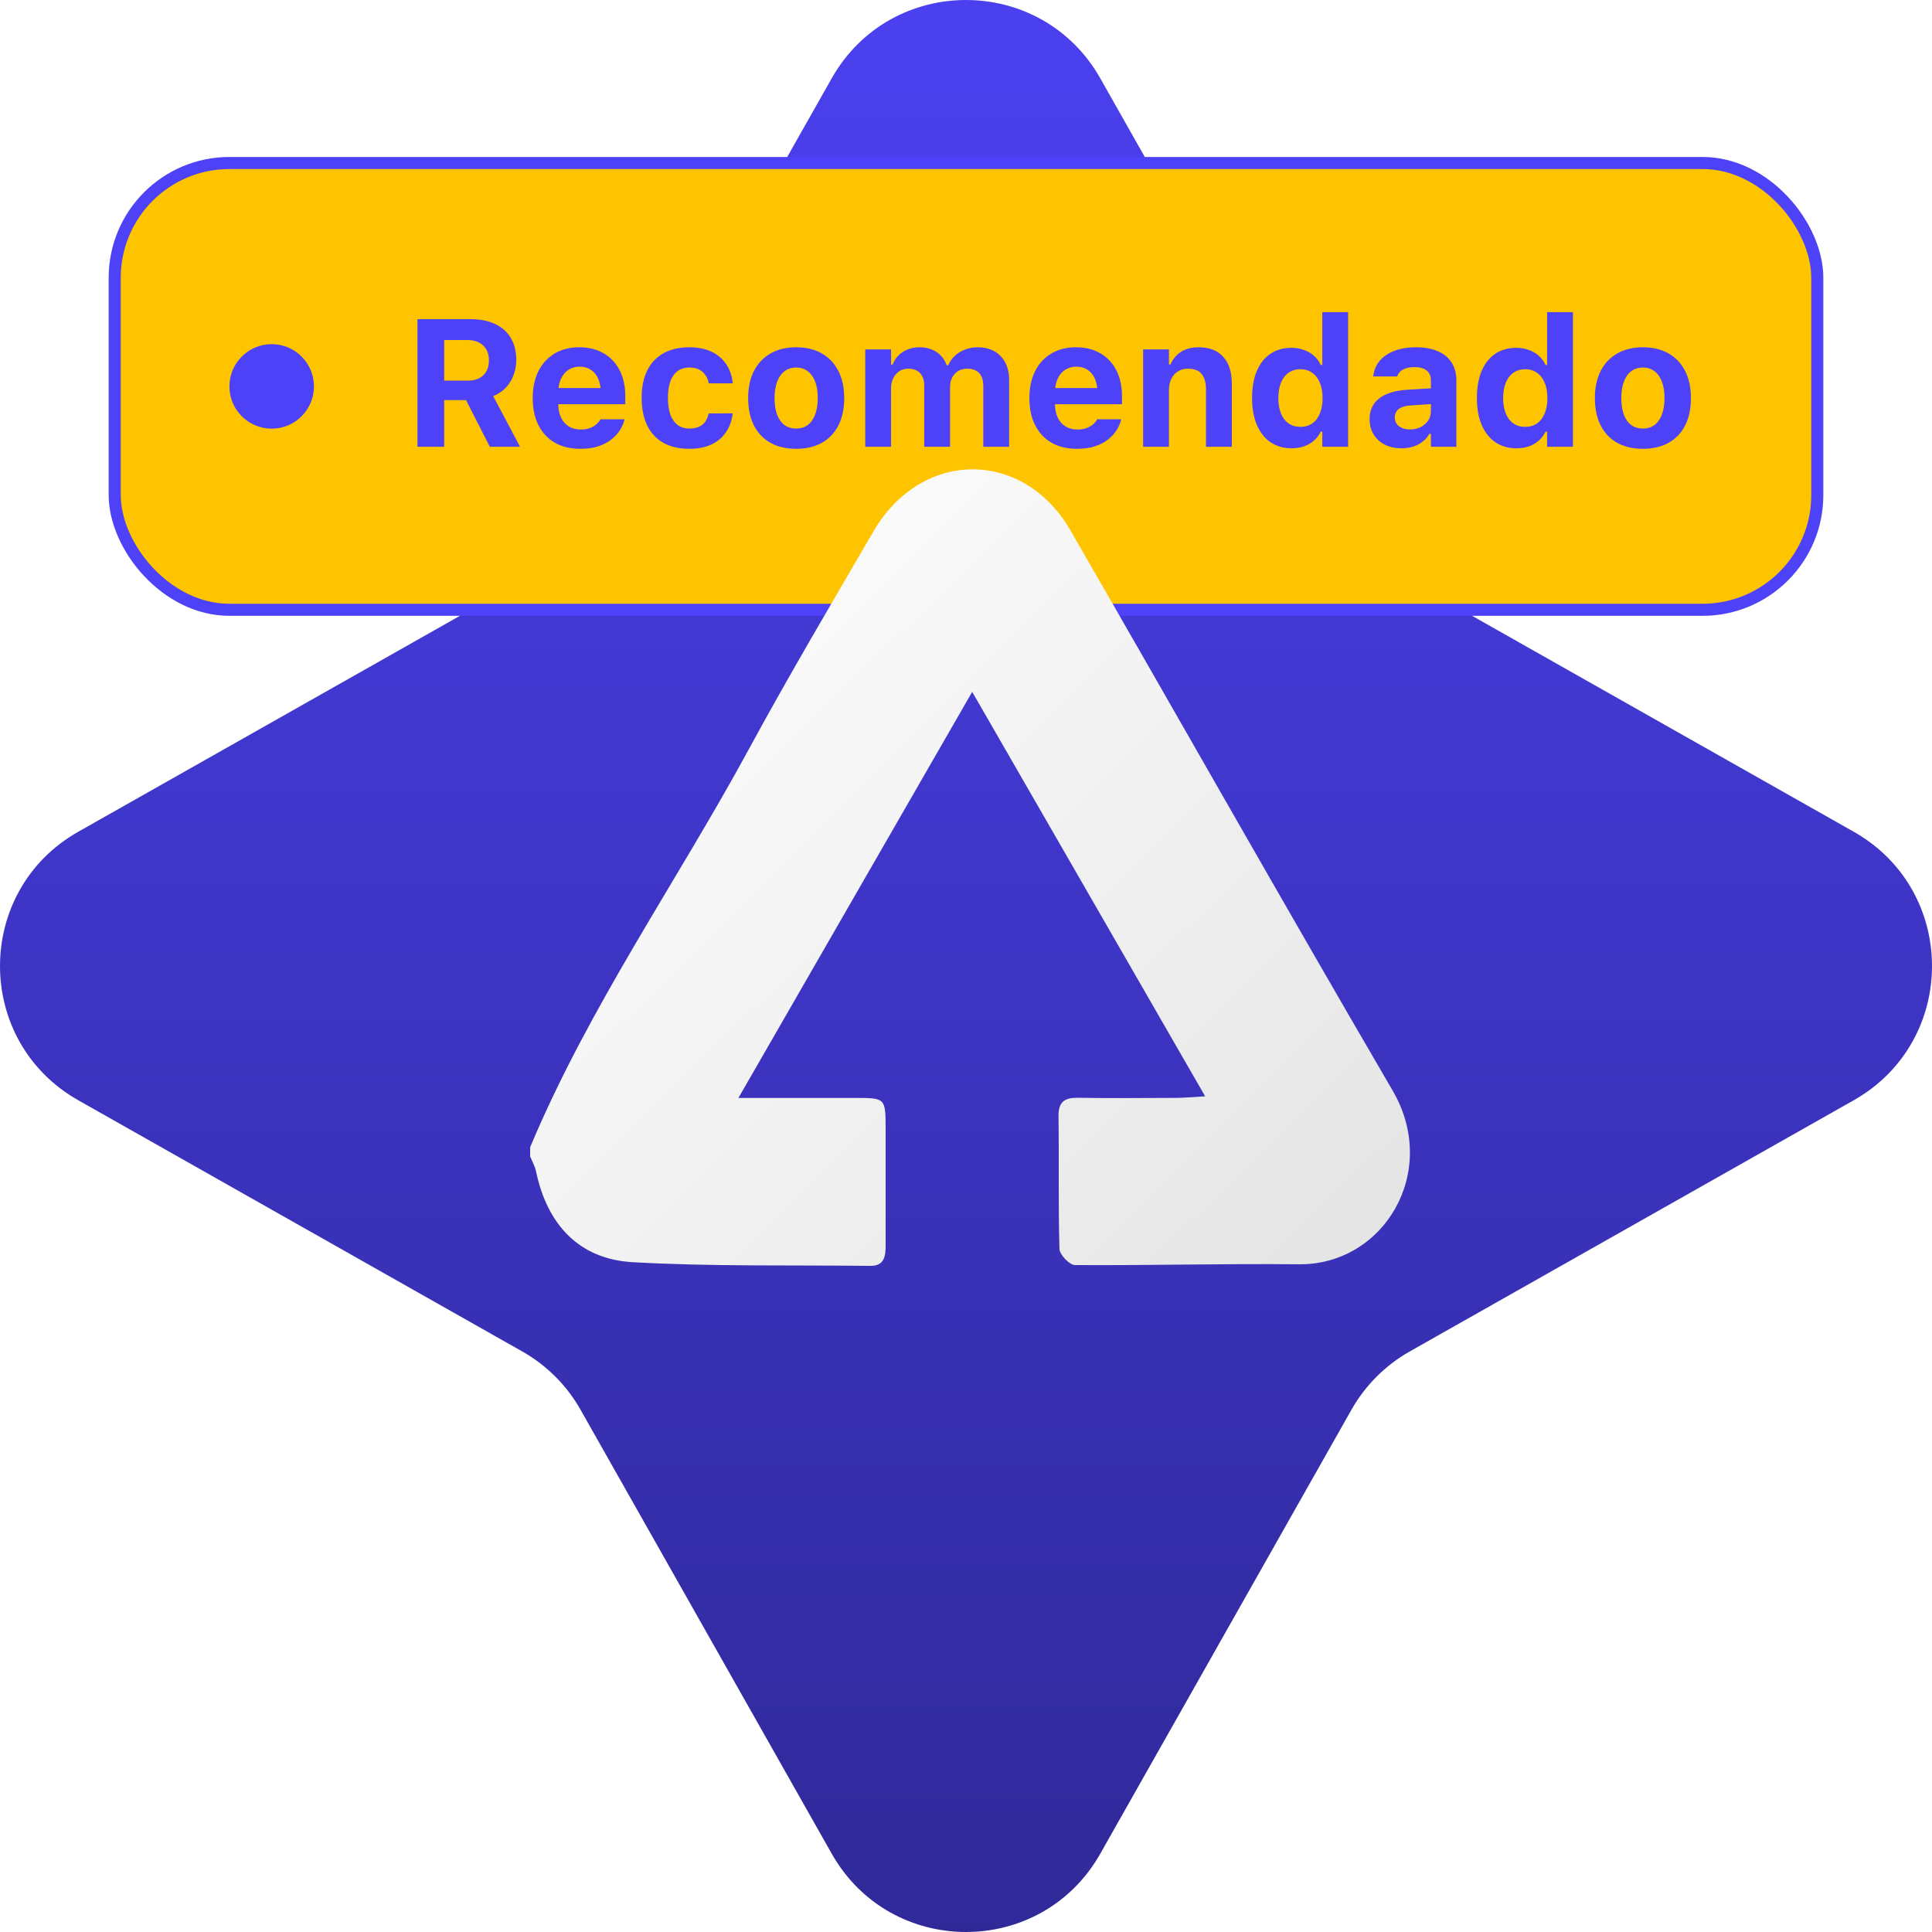 <svg width="160" height="160" viewBox="0 0 160 160" fill="none" xmlns="http://www.w3.org/2000/svg">
<path d="M68.879 6.486C73.771 -2.162 86.229 -2.162 91.121 6.486L111.921 43.25C113.063 45.268 114.732 46.937 116.75 48.079L153.514 68.879C162.162 73.771 162.162 86.229 153.514 91.121L116.75 111.921C114.732 113.063 113.063 114.732 111.921 116.75L91.121 153.514C86.229 162.162 73.771 162.162 68.879 153.514L48.079 116.75C46.937 114.732 45.268 113.063 43.25 111.921L6.486 91.121C-2.162 86.229 -2.162 73.771 6.486 68.879L43.25 48.079C45.268 46.937 46.937 45.268 48.079 43.25L68.879 6.486Z" fill="url(#paint0_linear_6_274)"/>
<rect x="9.5" y="13.5" width="141" height="37" rx="9.5" fill="#FFC400"/>
<rect x="9.5" y="13.5" width="141" height="37" rx="9.5" stroke="#4D42F7"/>
<circle cx="22.5" cy="32" r="3.5" fill="#4D42F7"/>
<path d="M34.573 37V26.431H38.975C39.776 26.431 40.457 26.568 41.019 26.841C41.585 27.11 42.015 27.496 42.308 27.998C42.605 28.502 42.754 29.1 42.754 29.793V29.808C42.754 30.486 42.586 31.097 42.249 31.639C41.917 32.176 41.448 32.564 40.843 32.803L43.069 37H40.565L38.594 33.133C38.58 33.133 38.562 33.133 38.543 33.133C38.523 33.133 38.506 33.133 38.492 33.133H36.785V37H34.573ZM36.785 31.521H38.733C39.285 31.521 39.715 31.375 40.023 31.082C40.335 30.784 40.491 30.374 40.491 29.852V29.837C40.491 29.324 40.333 28.916 40.015 28.614C39.698 28.311 39.261 28.16 38.704 28.16H36.785V31.521ZM48.057 37.169C47.242 37.169 46.539 37 45.948 36.663C45.362 36.321 44.91 35.838 44.593 35.213C44.275 34.588 44.117 33.843 44.117 32.979V32.972C44.117 32.117 44.273 31.375 44.585 30.745C44.903 30.115 45.35 29.627 45.926 29.28C46.507 28.934 47.188 28.76 47.969 28.76C48.755 28.76 49.434 28.929 50.005 29.266C50.577 29.602 51.016 30.074 51.324 30.679C51.631 31.285 51.785 31.995 51.785 32.81V33.477H45.186V32.137H50.76L49.756 33.404V32.547C49.756 32.063 49.681 31.661 49.529 31.338C49.383 31.016 49.178 30.774 48.914 30.613C48.655 30.447 48.352 30.364 48.006 30.364C47.664 30.364 47.359 30.45 47.09 30.621C46.827 30.787 46.617 31.033 46.46 31.36C46.309 31.683 46.233 32.078 46.233 32.547V33.411C46.233 33.865 46.309 34.253 46.46 34.576C46.612 34.898 46.827 35.145 47.105 35.315C47.383 35.486 47.715 35.572 48.101 35.572C48.414 35.572 48.68 35.525 48.899 35.433C49.119 35.34 49.295 35.232 49.427 35.11C49.563 34.983 49.656 34.869 49.705 34.766L49.727 34.722H51.719L51.705 34.795C51.641 35.049 51.526 35.315 51.36 35.594C51.194 35.867 50.965 36.123 50.672 36.363C50.384 36.602 50.023 36.797 49.588 36.949C49.158 37.095 48.648 37.169 48.057 37.169ZM57.088 37.169C56.248 37.169 55.533 37.005 54.942 36.678C54.356 36.346 53.909 35.867 53.602 35.242C53.294 34.612 53.14 33.851 53.14 32.957V32.942C53.14 32.054 53.294 31.299 53.602 30.679C53.909 30.059 54.356 29.585 54.942 29.258C55.533 28.926 56.248 28.76 57.088 28.76C57.801 28.76 58.414 28.882 58.926 29.127C59.439 29.371 59.844 29.715 60.142 30.159C60.44 30.604 60.621 31.126 60.684 31.727V31.748H58.699L58.692 31.734C58.619 31.343 58.448 31.031 58.179 30.796C57.916 30.557 57.554 30.438 57.095 30.438C56.714 30.438 56.39 30.535 56.121 30.73C55.857 30.921 55.657 31.202 55.52 31.573C55.384 31.944 55.315 32.4 55.315 32.942V32.957C55.315 33.499 55.384 33.96 55.52 34.341C55.662 34.717 55.865 35.003 56.128 35.198C56.392 35.394 56.714 35.491 57.095 35.491C57.535 35.491 57.886 35.389 58.15 35.184C58.414 34.978 58.592 34.671 58.685 34.261L58.699 34.239L60.677 34.231V34.283C60.599 34.864 60.411 35.372 60.113 35.806C59.815 36.241 59.412 36.578 58.904 36.817C58.397 37.051 57.791 37.169 57.088 37.169ZM65.936 37.169C65.11 37.169 64.4 37.002 63.804 36.67C63.209 36.334 62.752 35.852 62.435 35.227C62.117 34.598 61.959 33.846 61.959 32.972V32.957C61.959 32.088 62.12 31.341 62.442 30.716C62.764 30.091 63.221 29.61 63.812 29.273C64.407 28.931 65.115 28.76 65.936 28.76C66.756 28.76 67.461 28.929 68.052 29.266C68.648 29.602 69.107 30.086 69.429 30.716C69.751 31.341 69.913 32.088 69.913 32.957V32.972C69.913 33.846 69.754 34.598 69.436 35.227C69.119 35.852 68.663 36.334 68.067 36.67C67.476 37.002 66.766 37.169 65.936 37.169ZM65.936 35.491C66.316 35.491 66.639 35.391 66.902 35.191C67.166 34.991 67.369 34.703 67.51 34.327C67.652 33.951 67.723 33.499 67.723 32.972V32.957C67.723 32.43 67.652 31.98 67.51 31.609C67.369 31.233 67.164 30.945 66.895 30.745C66.631 30.54 66.311 30.438 65.936 30.438C65.56 30.438 65.237 30.54 64.969 30.745C64.705 30.945 64.502 31.233 64.361 31.609C64.219 31.98 64.148 32.43 64.148 32.957V32.972C64.148 33.504 64.217 33.958 64.353 34.334C64.495 34.71 64.698 34.998 64.961 35.198C65.23 35.394 65.555 35.491 65.936 35.491ZM71.656 37V28.936H73.794V30.196H73.926C74.097 29.742 74.38 29.39 74.776 29.141C75.171 28.887 75.633 28.76 76.16 28.76C76.526 28.76 76.858 28.821 77.156 28.943C77.454 29.061 77.708 29.229 77.918 29.449C78.128 29.669 78.289 29.935 78.401 30.247H78.533C78.655 29.949 78.836 29.69 79.075 29.471C79.314 29.246 79.595 29.073 79.918 28.951C80.24 28.824 80.589 28.76 80.965 28.76C81.502 28.76 81.963 28.87 82.349 29.09C82.74 29.31 83.04 29.622 83.25 30.027C83.465 30.428 83.572 30.906 83.572 31.463V37H81.434V31.998C81.434 31.67 81.385 31.399 81.287 31.185C81.189 30.97 81.04 30.809 80.84 30.701C80.645 30.589 80.398 30.533 80.101 30.533C79.812 30.533 79.561 30.599 79.346 30.73C79.136 30.862 78.973 31.041 78.856 31.265C78.738 31.49 78.68 31.748 78.68 32.041V37H76.541V31.902C76.541 31.614 76.487 31.368 76.38 31.163C76.277 30.957 76.126 30.801 75.926 30.694C75.731 30.586 75.494 30.533 75.215 30.533C74.937 30.533 74.69 30.604 74.476 30.745C74.266 30.882 74.1 31.072 73.978 31.316C73.856 31.556 73.794 31.829 73.794 32.137V37H71.656ZM89.19 37.169C88.374 37.169 87.671 37 87.081 36.663C86.495 36.321 86.043 35.838 85.726 35.213C85.408 34.588 85.249 33.843 85.249 32.979V32.972C85.249 32.117 85.406 31.375 85.718 30.745C86.036 30.115 86.482 29.627 87.059 29.28C87.64 28.934 88.321 28.76 89.102 28.76C89.888 28.76 90.567 28.929 91.138 29.266C91.71 29.602 92.149 30.074 92.457 30.679C92.764 31.285 92.918 31.995 92.918 32.81V33.477H86.319V32.137H91.893L90.889 33.404V32.547C90.889 32.063 90.814 31.661 90.662 31.338C90.516 31.016 90.311 30.774 90.047 30.613C89.788 30.447 89.485 30.364 89.139 30.364C88.797 30.364 88.492 30.45 88.223 30.621C87.96 30.787 87.749 31.033 87.593 31.36C87.442 31.683 87.366 32.078 87.366 32.547V33.411C87.366 33.865 87.442 34.253 87.593 34.576C87.745 34.898 87.96 35.145 88.238 35.315C88.516 35.486 88.848 35.572 89.234 35.572C89.546 35.572 89.812 35.525 90.032 35.433C90.252 35.34 90.428 35.232 90.56 35.11C90.696 34.983 90.789 34.869 90.838 34.766L90.86 34.722H92.852L92.837 34.795C92.774 35.049 92.659 35.315 92.493 35.594C92.327 35.867 92.098 36.123 91.805 36.363C91.517 36.602 91.155 36.797 90.721 36.949C90.291 37.095 89.781 37.169 89.19 37.169ZM94.668 37V28.936H96.807V30.181H96.939C97.124 29.742 97.413 29.395 97.803 29.141C98.194 28.887 98.677 28.76 99.253 28.76C100.152 28.76 100.835 29.024 101.304 29.551C101.778 30.074 102.015 30.818 102.015 31.785V37H99.876V32.269C99.876 31.697 99.756 31.265 99.517 30.972C99.278 30.679 98.904 30.533 98.397 30.533C98.069 30.533 97.786 30.608 97.547 30.76C97.312 30.906 97.129 31.114 96.998 31.382C96.871 31.651 96.807 31.968 96.807 32.334V37H94.668ZM106.966 37.124C106.297 37.124 105.716 36.959 105.223 36.627C104.734 36.29 104.356 35.811 104.087 35.191C103.824 34.571 103.692 33.831 103.692 32.972V32.957C103.692 32.093 103.821 31.351 104.08 30.73C104.344 30.11 104.72 29.634 105.208 29.302C105.696 28.97 106.282 28.804 106.966 28.804C107.332 28.804 107.671 28.863 107.984 28.98C108.301 29.092 108.58 29.253 108.819 29.463C109.058 29.673 109.244 29.927 109.375 30.225H109.507V25.852H111.646V37H109.507V35.748H109.375C109.239 36.036 109.053 36.282 108.819 36.487C108.589 36.692 108.318 36.851 108.006 36.963C107.693 37.071 107.347 37.124 106.966 37.124ZM107.691 35.352C108.072 35.352 108.399 35.257 108.672 35.066C108.946 34.876 109.156 34.602 109.302 34.246C109.454 33.89 109.529 33.467 109.529 32.979V32.964C109.529 32.466 109.454 32.041 109.302 31.69C109.156 31.334 108.943 31.06 108.665 30.87C108.392 30.674 108.067 30.577 107.691 30.577C107.32 30.577 106.995 30.674 106.717 30.87C106.443 31.06 106.233 31.334 106.087 31.69C105.94 32.041 105.867 32.464 105.867 32.957V32.972C105.867 33.465 105.94 33.89 106.087 34.246C106.233 34.602 106.443 34.876 106.717 35.066C106.99 35.257 107.315 35.352 107.691 35.352ZM116.055 37.124C115.547 37.124 115.093 37.027 114.693 36.831C114.297 36.631 113.987 36.351 113.763 35.989C113.538 35.623 113.426 35.196 113.426 34.708V34.693C113.426 34.209 113.545 33.794 113.785 33.448C114.029 33.101 114.383 32.83 114.847 32.635C115.315 32.435 115.884 32.315 116.553 32.276L119.556 32.093V33.397L116.875 33.572C116.417 33.597 116.075 33.694 115.85 33.865C115.625 34.036 115.513 34.268 115.513 34.561V34.576C115.513 34.883 115.63 35.125 115.865 35.301C116.099 35.477 116.402 35.565 116.773 35.565C117.105 35.565 117.4 35.498 117.659 35.367C117.918 35.235 118.123 35.057 118.274 34.832C118.426 34.602 118.501 34.346 118.501 34.063V31.492C118.501 31.141 118.384 30.872 118.15 30.686C117.92 30.496 117.586 30.401 117.146 30.401C116.761 30.401 116.446 30.467 116.202 30.599C115.962 30.726 115.801 30.909 115.718 31.148L115.704 31.177H113.726L113.733 31.111C113.792 30.638 113.97 30.225 114.268 29.873C114.571 29.522 114.976 29.248 115.484 29.053C115.997 28.858 116.59 28.76 117.264 28.76C117.977 28.76 118.582 28.87 119.08 29.09C119.578 29.305 119.957 29.617 120.215 30.027C120.479 30.433 120.611 30.921 120.611 31.492V37H118.501V35.931H118.37C118.233 36.18 118.05 36.395 117.82 36.575C117.596 36.751 117.332 36.888 117.029 36.985C116.731 37.078 116.407 37.124 116.055 37.124ZM125.584 37.124C124.915 37.124 124.334 36.959 123.841 36.627C123.353 36.29 122.974 35.811 122.706 35.191C122.442 34.571 122.31 33.831 122.31 32.972V32.957C122.31 32.093 122.439 31.351 122.698 30.73C122.962 30.11 123.338 29.634 123.826 29.302C124.314 28.97 124.9 28.804 125.584 28.804C125.95 28.804 126.29 28.863 126.602 28.98C126.919 29.092 127.198 29.253 127.437 29.463C127.676 29.673 127.862 29.927 127.994 30.225H128.125V25.852H130.264V37H128.125V35.748H127.994C127.857 36.036 127.671 36.282 127.437 36.487C127.208 36.692 126.937 36.851 126.624 36.963C126.312 37.071 125.965 37.124 125.584 37.124ZM126.309 35.352C126.69 35.352 127.017 35.257 127.291 35.066C127.564 34.876 127.774 34.602 127.92 34.246C128.072 33.89 128.147 33.467 128.147 32.979V32.964C128.147 32.466 128.072 32.041 127.92 31.69C127.774 31.334 127.562 31.06 127.283 30.87C127.01 30.674 126.685 30.577 126.309 30.577C125.938 30.577 125.613 30.674 125.335 30.87C125.062 31.06 124.852 31.334 124.705 31.69C124.559 32.041 124.485 32.464 124.485 32.957V32.972C124.485 33.465 124.559 33.89 124.705 34.246C124.852 34.602 125.062 34.876 125.335 35.066C125.608 35.257 125.933 35.352 126.309 35.352ZM136.058 37.169C135.232 37.169 134.522 37.002 133.926 36.67C133.331 36.334 132.874 35.852 132.557 35.227C132.239 34.598 132.081 33.846 132.081 32.972V32.957C132.081 32.088 132.242 31.341 132.564 30.716C132.886 30.091 133.343 29.61 133.934 29.273C134.529 28.931 135.237 28.76 136.058 28.76C136.878 28.76 137.583 28.929 138.174 29.266C138.77 29.602 139.229 30.086 139.551 30.716C139.874 31.341 140.035 32.088 140.035 32.957V32.972C140.035 33.846 139.876 34.598 139.559 35.227C139.241 35.852 138.785 36.334 138.189 36.67C137.598 37.002 136.888 37.169 136.058 37.169ZM136.058 35.491C136.438 35.491 136.761 35.391 137.024 35.191C137.288 34.991 137.491 34.703 137.632 34.327C137.774 33.951 137.845 33.499 137.845 32.972V32.957C137.845 32.43 137.774 31.98 137.632 31.609C137.491 31.233 137.286 30.945 137.017 30.745C136.753 30.54 136.434 30.438 136.058 30.438C135.682 30.438 135.359 30.54 135.091 30.745C134.827 30.945 134.625 31.233 134.483 31.609C134.341 31.98 134.271 32.43 134.271 32.957V32.972C134.271 33.504 134.339 33.958 134.476 34.334C134.617 34.71 134.82 34.998 135.083 35.198C135.352 35.394 135.677 35.491 136.058 35.491Z" fill="#4D42F7"/>
<g filter="url(#filter0_d_6_274)">
<path d="M43.91 94.997C48.789 83.356 56.045 73.043 62.03 62.02C65.336 55.933 68.864 49.966 72.354 43.979C76.311 37.193 84.749 37.158 88.652 43.929C97.561 59.382 106.343 74.912 115.332 90.316C119.246 97.021 114.624 104.78 107.556 104.703C101.38 104.637 95.2 104.807 89.023 104.768C88.576 104.768 87.757 103.911 87.741 103.436C87.634 99.77 87.711 96.101 87.661 92.432C87.646 91.204 88.208 90.895 89.299 90.914C91.977 90.957 94.656 90.933 97.335 90.922C98.004 90.922 98.678 90.856 99.807 90.794C93.328 79.547 87.052 68.652 80.513 57.296C73.961 68.675 67.686 79.574 61.153 90.926C64.731 90.926 67.77 90.926 70.804 90.926C73.334 90.926 73.338 90.93 73.345 93.483C73.353 96.7 73.338 99.921 73.345 103.138C73.345 104.054 73.23 104.85 72.056 104.834C65.501 104.757 58.934 104.9 52.398 104.529C47.955 104.278 45.315 101.416 44.392 97.009C44.304 96.58 44.071 96.182 43.906 95.773C43.906 95.514 43.906 95.259 43.906 95.001L43.91 94.997Z" fill="url(#paint1_linear_6_274)"/>
</g>
<defs>
<filter id="filter0_d_6_274" x="27.806" y="22.77" width="105.056" height="98.164" filterUnits="userSpaceOnUse" color-interpolation-filters="sRGB">
<feFlood flood-opacity="0" result="BackgroundImageFix"/>
<feColorMatrix in="SourceAlpha" type="matrix" values="0 0 0 0 0 0 0 0 0 0 0 0 0 0 0 0 0 0 127 0" result="hardAlpha"/>
<feOffset/>
<feGaussianBlur stdDeviation="8.05"/>
<feComposite in2="hardAlpha" operator="out"/>
<feColorMatrix type="matrix" values="0 0 0 0 0 0 0 0 0 0 0 0 0 0 0 0 0 0 0.13 0"/>
<feBlend mode="normal" in2="BackgroundImageFix" result="effect1_dropShadow_6_274"/>
<feBlend mode="normal" in="SourceGraphic" in2="effect1_dropShadow_6_274" result="shape"/>
</filter>
<linearGradient id="paint0_linear_6_274" x1="80" y1="-13.171" x2="80" y2="173.172" gradientUnits="userSpaceOnUse">
<stop stop-color="#4D42F7"/>
<stop offset="1" stop-color="#2D2791"/>
</linearGradient>
<linearGradient id="paint1_linear_6_274" x1="51.29" y1="38.87" x2="123.654" y2="112.218" gradientUnits="userSpaceOnUse">
<stop stop-color="white"/>
<stop offset="1" stop-color="#E1E1E1"/>
</linearGradient>
</defs>
</svg>
